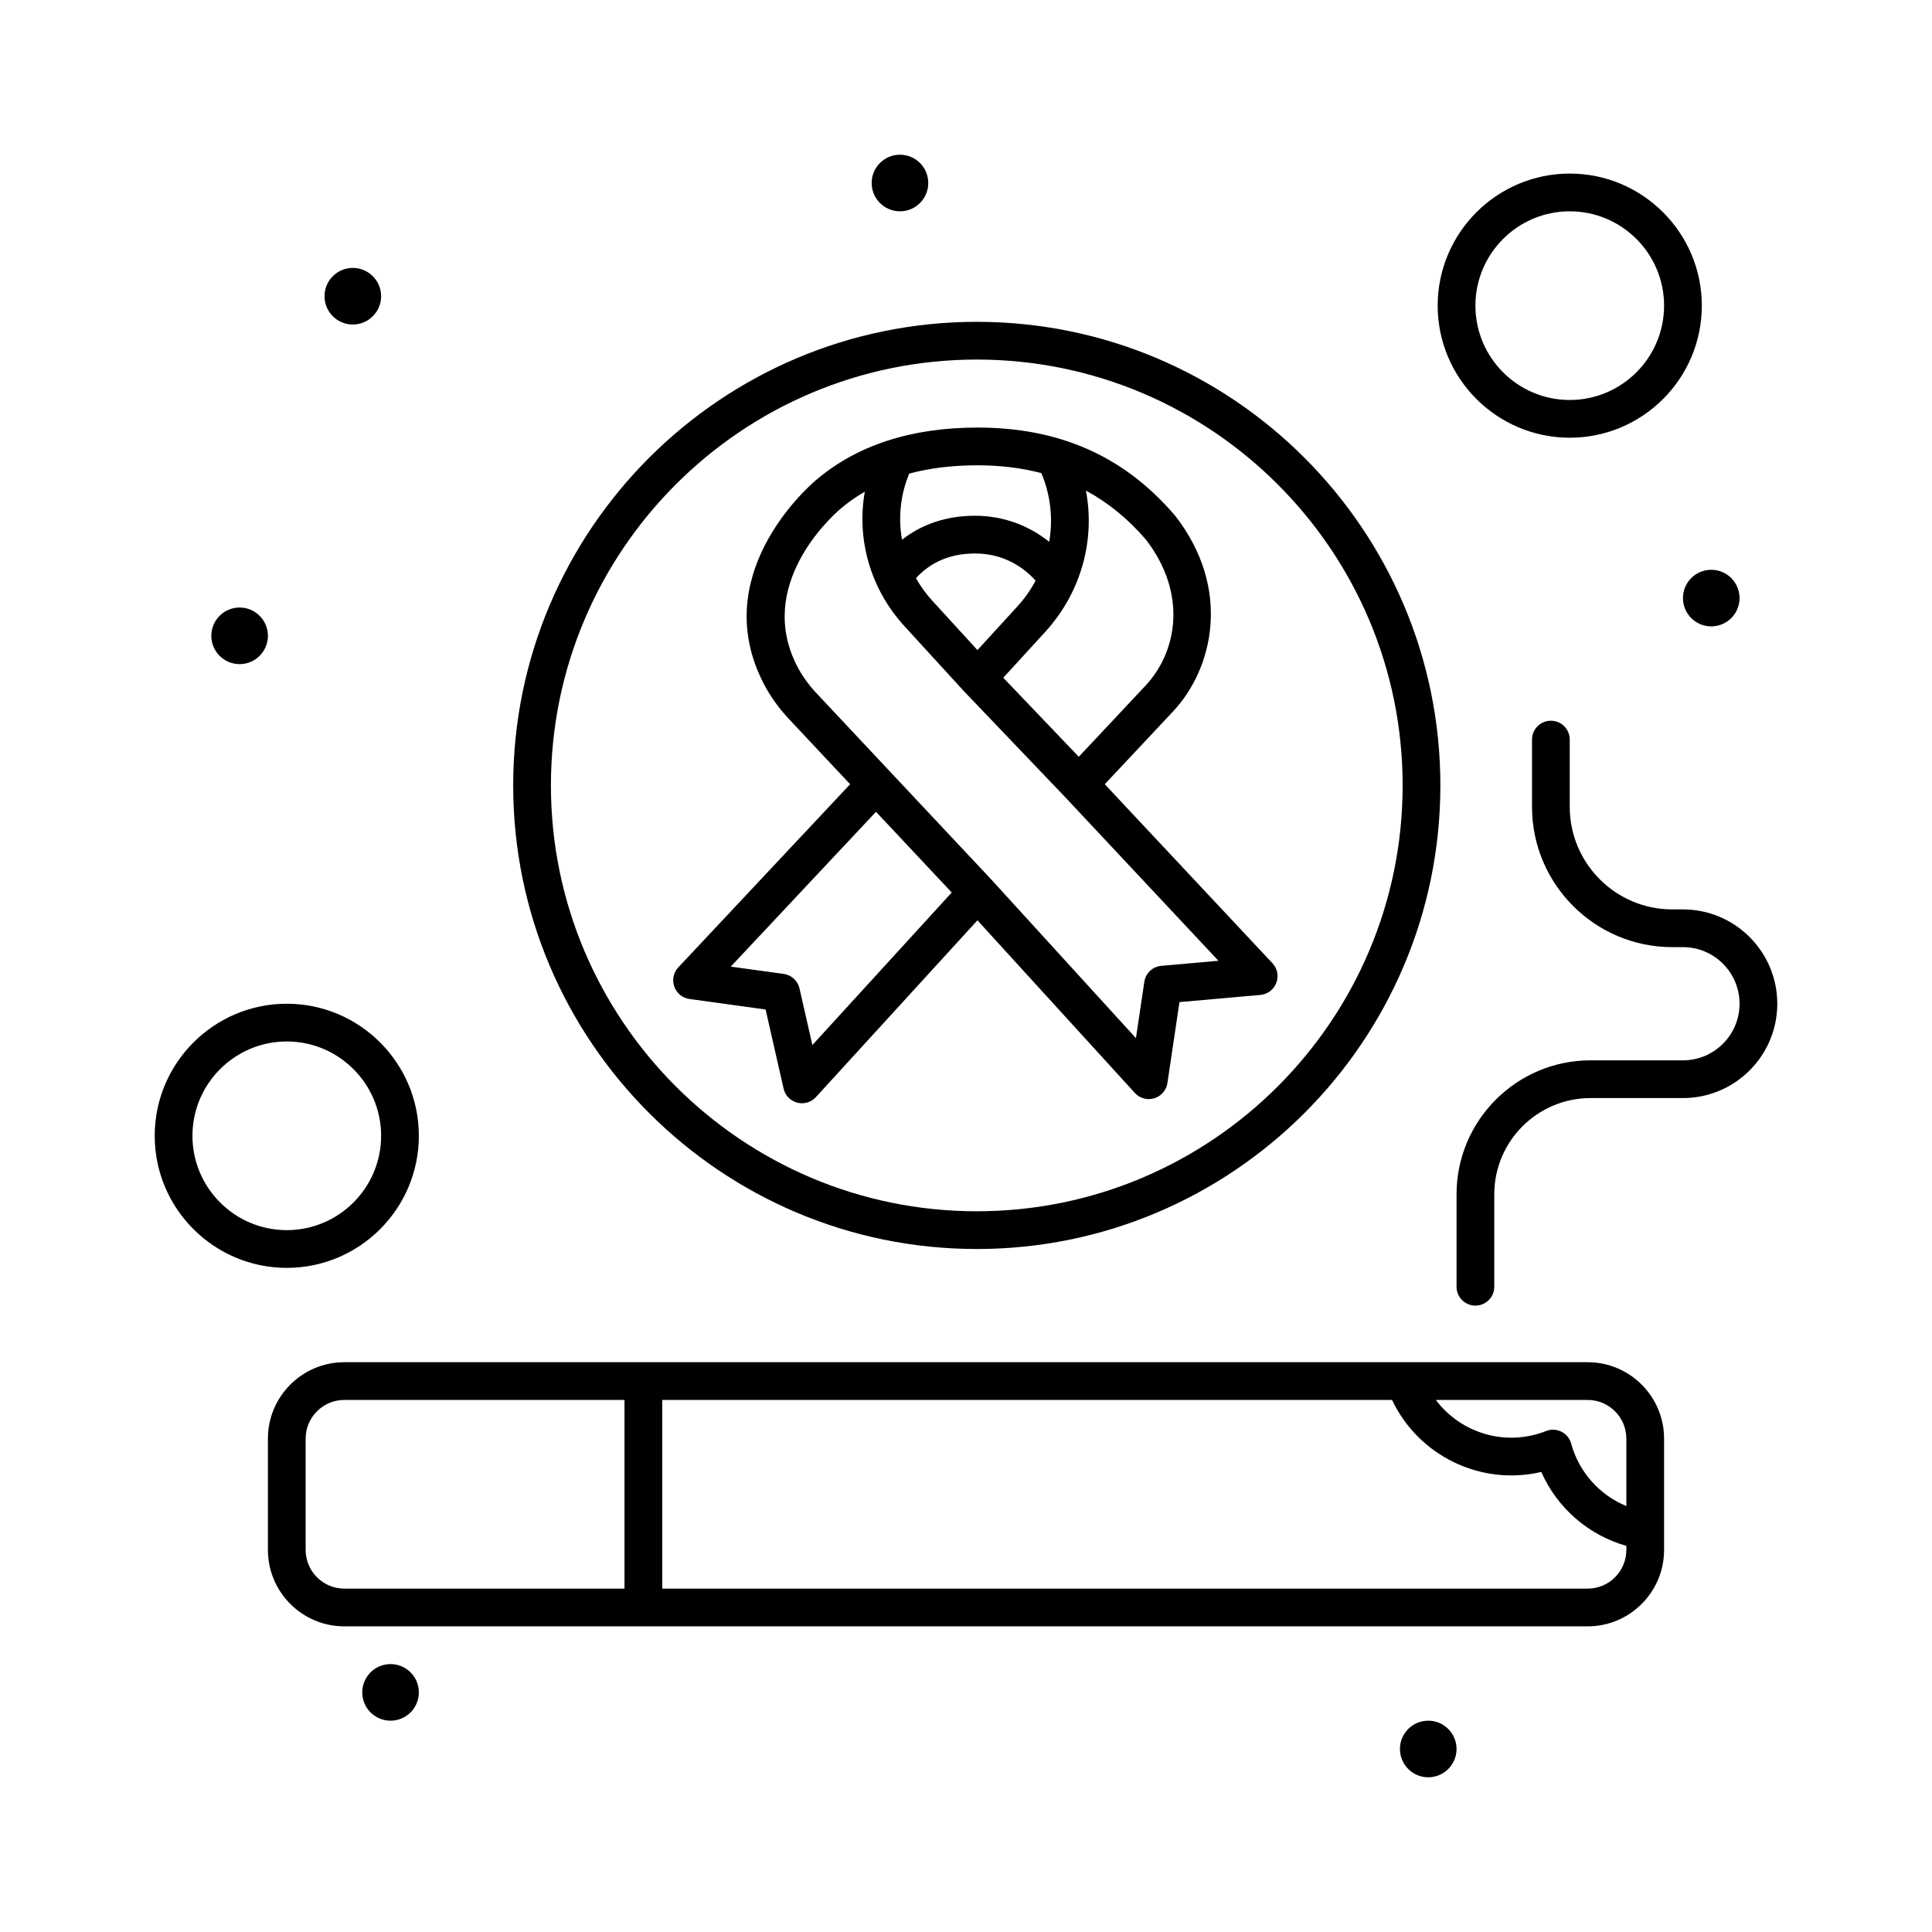 <svg xmlns="http://www.w3.org/2000/svg" xmlns:xlink="http://www.w3.org/1999/xlink" x="0px" y="0px" viewBox="0 0 512 512" style="enable-background:new 0 0 512 512;" xml:space="preserve"><g id="_x32_68_x2C__Cancer_x2C__Habit_x2C__Lifestyle_x2C__Smoking_x2C__Unhealthy">	<g>		<g>			<g>				<path d="M182.718,264.741l20.174,2.79l4.766,20.948c0.52,2.285,2.553,3.891,4.875,3.891c1.385,0,2.73-0.576,3.691-1.627     l42.807-46.848l41.708,45.74c0.962,1.056,2.31,1.631,3.695,1.631c2.472,0,4.579-1.81,4.944-4.264l3.189-21.433l21.438-1.903     c1.905-0.169,3.547-1.41,4.229-3.197c0.683-1.787,0.286-3.806-1.022-5.202l-44.438-47.44l18.154-19.349     c10.666-11.439,15.415-32.478,0.635-51.638c-0.026-0.034-0.059-0.058-0.085-0.09c-0.027-0.033-0.044-0.071-0.072-0.104     c-13.414-15.705-30.545-23.339-52.372-23.339c-17.599,0-32.013,4.703-42.861,13.993c-2.976,2.546-28.648,25.701-13.623,54.181     c1.689,3.198,3.899,6.264,6.572,9.113l16.169,17.232l-45.536,48.542c-1.279,1.363-1.691,3.326-1.068,5.088     C179.311,263.218,180.866,264.485,182.718,264.741z M247.047,159.173c-1.689-1.847-3.122-3.85-4.316-5.955     c3.976-4.337,9.236-6.538,15.681-6.538c6.247,0,11.849,2.54,16.043,7.209c-1.313,2.419-2.916,4.718-4.84,6.821l-10.58,11.567     L247.047,159.173z M303.725,143.055c11.182,14.591,8.013,29.893-0.1,38.593l-17.737,18.904     c-1.006-1.053-19.123-20.015-20.009-20.942l11.114-12.151c9.477-10.36,13.301-24.27,10.788-37.444     C293.692,133.205,298.991,137.533,303.725,143.055z M240.954,125.51c5.455-1.465,11.493-2.202,18.081-2.202     c6.066,0,11.698,0.693,16.936,2.067c2.462,5.839,3.125,12.145,2.078,18.212c-5.553-4.453-12.374-6.908-19.638-6.908     c-7.474,0-14.034,2.175-19.368,6.354C238.009,137.213,238.606,131.142,240.954,125.51z M211.394,176.814     c-11.399-21.608,8.925-39.9,11.302-41.934c2.002-1.714,4.165-3.24,6.487-4.575c-2.236,12.576,1.468,25.758,10.485,35.617     c3.938,4.304,15.478,16.922,15.751,17.217l26.87,28.122l40.607,43.352l-15.137,1.344c-2.302,0.205-4.163,1.959-4.503,4.245     l-2.221,14.919l-38.355-42.063l-26.886-28.653v-0.001l-19.379-20.652C214.354,181.555,212.665,179.221,211.394,176.814z      M232.148,215.133l20.072,21.391l-36.932,40.419l-3.413-15c-0.46-2.028-2.13-3.559-4.19-3.843l-14.022-1.939L232.148,215.133z"></path>				<path d="M258.858,331c67.743,0,122.856-55.113,122.856-122.857c0-67.744-55.113-122.857-122.856-122.857     C191.114,85.286,136,140.399,136,208.143C136,275.887,191.114,331,258.858,331z M258.858,95.286     c62.229,0,112.856,50.628,112.856,112.857c0,62.23-50.627,112.857-112.856,112.857C196.628,321,146,270.373,146,208.143     C146,145.914,196.628,95.286,258.858,95.286z"></path>				<path d="M420.75,361H91.25C80.084,361,71,370.084,71,381.25v29.5C71,421.916,80.084,431,91.25,431h329.5     c11.166,0,20.25-9.084,20.25-20.25v-29.5C441,370.084,431.916,361,420.75,361z M431,381.25v17.872     c-7.069-2.912-12.565-8.985-14.619-16.546c-0.783-2.877-3.895-4.435-6.67-3.336c-10.546,4.188-22.473,0.706-29.2-8.24h40.239     C426.403,371,431,375.598,431,381.25z M81,410.75v-29.5c0-5.652,4.598-10.25,10.25-10.25h74.25v50H91.25     C85.598,421,81,416.402,81,410.75z M420.75,421H175.5v-50h193.402c7.001,14.735,23.417,22.857,39.559,19.086     c4.193,9.525,12.49,16.752,22.54,19.589v1.075C431,416.402,426.403,421,420.75,421z"></path>				<path d="M446,241h-2.833C428.188,241,416,228.813,416,213.833V196c0-2.761-2.238-5-5-5c-2.762,0-5,2.239-5,5v17.833     C406,234.327,422.673,251,443.167,251H446c8.271,0,15,6.729,15,15c0,8.272-6.729,15-15,15h-24.5     c-19.575,0-35.5,15.925-35.5,35.5V341c0,2.762,2.238,5,5,5c2.762,0,5-2.238,5-5v-24.5c0-14.06,11.439-25.5,25.5-25.5H446     c13.785,0,25-11.215,25-25C471,252.215,459.785,241,446,241z"></path>				<path d="M416,116c19.299,0,35-15.701,35-35s-15.701-35-35-35c-19.299,0-35,15.701-35,35S396.701,116,416,116z M416,56     c13.785,0,25,11.215,25,25s-11.215,25-25,25c-13.785,0-25-11.215-25-25S402.215,56,416,56z"></path>				<path d="M111,301c0-19.299-15.701-35-35-35s-35,15.701-35,35s15.701,35,35,35S111,320.299,111,301z M51,301     c0-13.785,11.215-25,25-25c13.786,0,25,11.215,25,25s-11.214,25-25,25C62.215,326,51,314.785,51,301z"></path>				<circle cx="453.5" cy="158.5" r="7.5"></circle>				<circle cx="238.5" cy="48.5" r="7.5"></circle>				<circle cx="93.5" cy="78.5" r="7.5"></circle>				<circle cx="63.5" cy="168.5" r="7.5"></circle>				<circle cx="378.5" cy="463.5" r="7.5"></circle>				<circle cx="103.5" cy="448.5" r="7.5"></circle>			</g>		</g>	</g></g><g id="Layer_1"></g></svg>